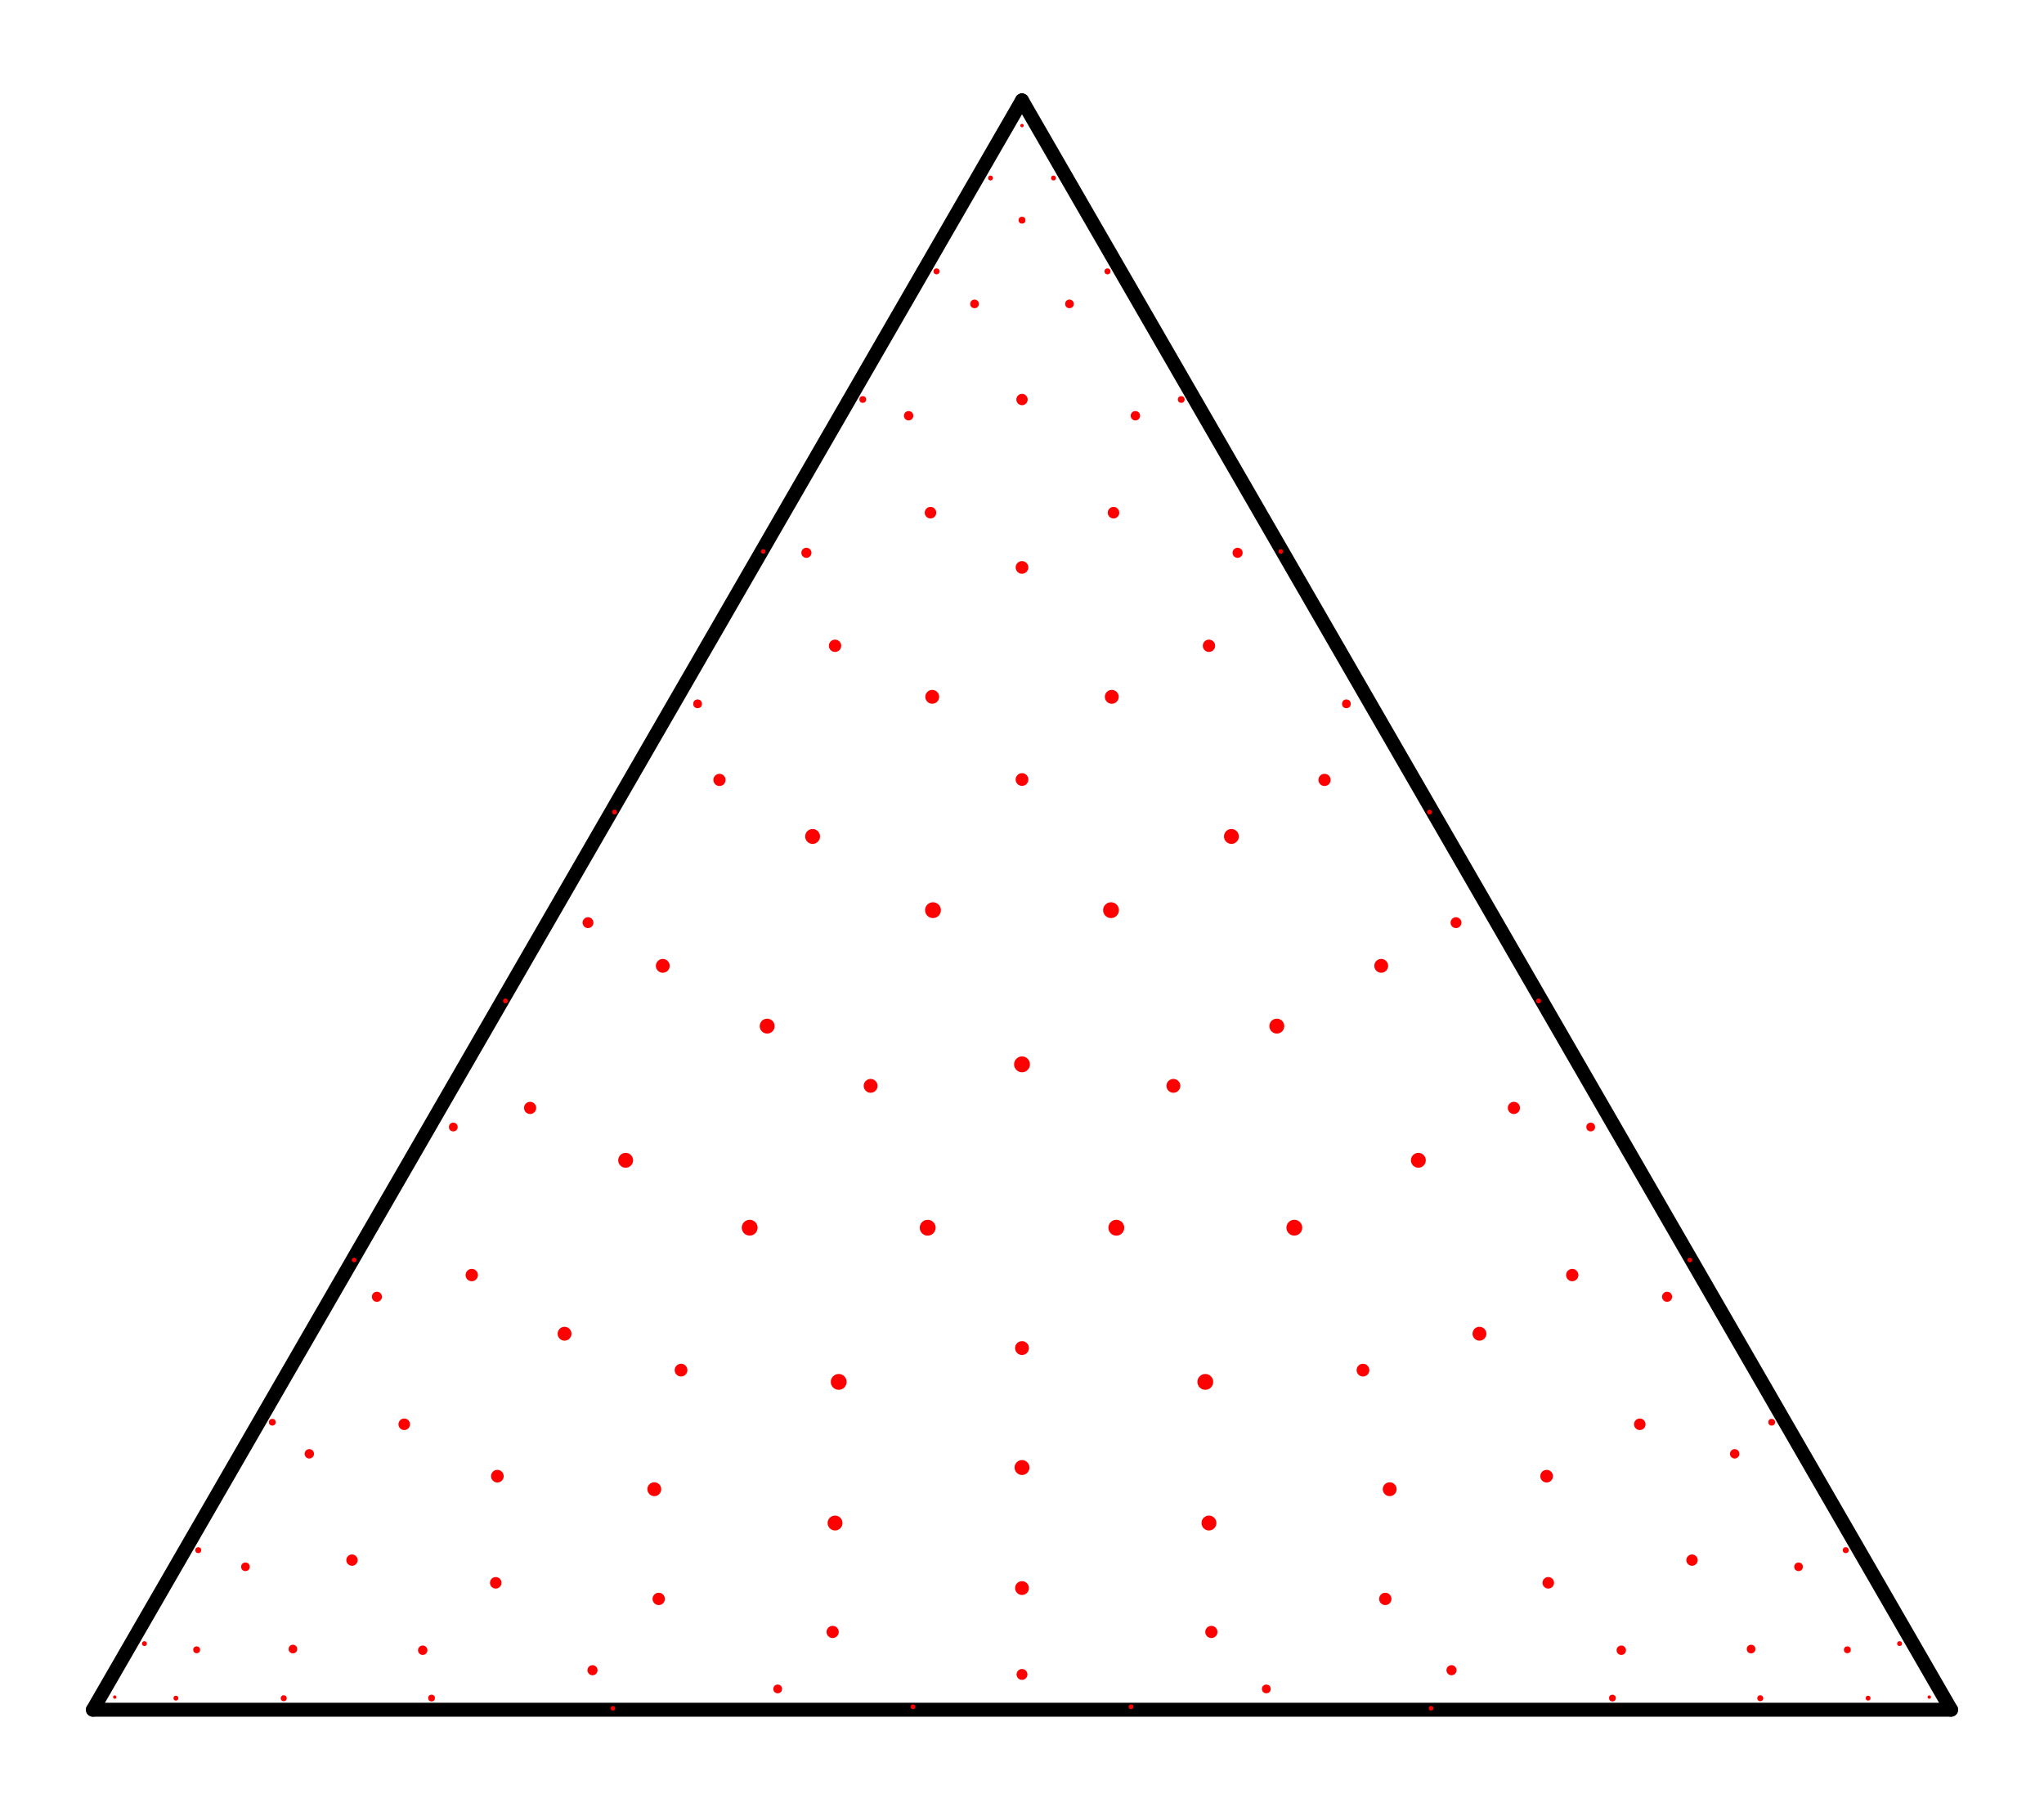 <svg width='220' height='194' xmlns='http://www.w3.org/2000/svg' xmlns:xlink='http://www.w3.org/1999/xlink'>
<line x1='10.0' y1='184.0' x2='210.0' y2='184.0' stroke='#000000' stroke-width='1.5' stroke-linecap='round' />
<line x1='210.0' y1='184.0' x2='110.0' y2='10.8' stroke='#000000' stroke-width='1.5' stroke-linecap='round' />
<line x1='110.0' y1='10.8' x2='10.0' y2='184.0' stroke='#000000' stroke-width='1.5' stroke-linecap='round' />
<circle cx='126.293' cy='116.86' r='0.745' fill='red' /><circle cx='73.301' cy='147.454' r='0.685' fill='red' /><circle cx='99.848' cy='132.128' r='0.854' fill='red' /><circle cx='21.167' cy='177.553' r='0.371' fill='red' /><circle cx='53.533' cy='158.867' r='0.682' fill='red' /><circle cx='137.428' cy='110.432' r='0.803' fill='red' /><circle cx='148.663' cy='103.945' r='0.744' fill='red' /><circle cx='37.885' cy='167.901' r='0.61' fill='red' /><circle cx='12.351' cy='182.643' r='0.181' fill='red' /><circle cx='156.712' cy='99.298' r='0.585' fill='red' /><circle cx='110.0' cy='145.079' r='0.745' fill='red' /><circle cx='110.0' cy='83.892' r='0.685' fill='red' /><circle cx='110.0' cy='114.544' r='0.854' fill='red' /><circle cx='110.0' cy='23.694' r='0.371' fill='red' /><circle cx='110.0' cy='61.066' r='0.682' fill='red' /><circle cx='110.0' cy='157.937' r='0.803' fill='red' /><circle cx='110.0' cy='170.909' r='0.744' fill='red' /><circle cx='110.0' cy='42.998' r='0.61' fill='red' /><circle cx='110.0' cy='13.514' r='0.181' fill='red' /><circle cx='110.0' cy='180.203' r='0.585' fill='red' /><circle cx='93.707' cy='116.86' r='0.745' fill='red' /><circle cx='146.699' cy='147.454' r='0.685' fill='red' /><circle cx='120.152' cy='132.128' r='0.854' fill='red' /><circle cx='198.833' cy='177.553' r='0.371' fill='red' /><circle cx='166.467' cy='158.867' r='0.682' fill='red' /><circle cx='82.572' cy='110.432' r='0.803' fill='red' /><circle cx='71.337' cy='103.945' r='0.744' fill='red' /><circle cx='182.115' cy='167.901' r='0.61' fill='red' /><circle cx='207.649' cy='182.643' r='0.181' fill='red' /><circle cx='63.288' cy='99.298' r='0.585' fill='red' /><circle cx='54.405' cy='107.72' r='0.26' fill='red' /><circle cx='33.293' cy='156.46' r='0.506' fill='red' /><circle cx='43.507' cy='153.282' r='0.621' fill='red' /><circle cx='50.776' cy='137.224' r='0.664' fill='red' /><circle cx='67.339' cy='124.871' r='0.801' fill='red' /><circle cx='57.057' cy='119.234' r='0.656' fill='red' /><circle cx='21.339' cy='166.83' r='0.321' fill='red' /><circle cx='80.689' cy='132.125' r='0.852' fill='red' /><circle cx='29.31' cy='153.061' r='0.364' fill='red' /><circle cx='48.79' cy='121.29' r='0.47' fill='red' /><circle cx='26.417' cy='168.621' r='0.462' fill='red' /><circle cx='60.764' cy='143.537' r='0.746' fill='red' /><circle cx='40.568' cy='139.558' r='0.544' fill='red' /><circle cx='15.545' cy='176.887' r='0.262' fill='red' /><circle cx='38.12' cy='135.605' r='0.247' fill='red' /><circle cx='121.735' cy='183.685' r='0.26' fill='red' /><circle cx='174.502' cy='177.599' r='0.506' fill='red' /><circle cx='166.643' cy='170.342' r='0.621' fill='red' /><circle cx='149.102' cy='172.076' r='0.664' fill='red' /><circle cx='130.122' cy='163.909' r='0.801' fill='red' /><circle cx='130.381' cy='175.631' r='0.656' fill='red' /><circle cx='189.461' cy='182.765' r='0.321' fill='red' /><circle cx='129.729' cy='148.72' r='0.852' fill='red' /><circle cx='173.55' cy='182.747' r='0.364' fill='red' /><circle cx='136.295' cy='181.763' r='0.47' fill='red' /><circle cx='188.473' cy='177.472' r='0.462' fill='red' /><circle cx='149.575' cy='160.27' r='0.746' fill='red' /><circle cx='156.227' cy='179.75' r='0.544' fill='red' /><circle cx='201.067' cy='182.755' r='0.262' fill='red' /><circle cx='154.028' cy='183.846' r='0.247' fill='red' /><circle cx='153.86' cy='87.395' r='0.26' fill='red' /><circle cx='122.205' cy='44.742' r='0.506' fill='red' /><circle cx='119.85' cy='55.176' r='0.621' fill='red' /><circle cx='130.122' cy='69.5' r='0.664' fill='red' /><circle cx='132.539' cy='90.02' r='0.801' fill='red' /><circle cx='142.562' cy='83.935' r='0.656' fill='red' /><circle cx='119.2' cy='29.204' r='0.321' fill='red' /><circle cx='119.581' cy='97.954' r='0.852' fill='red' /><circle cx='127.139' cy='42.992' r='0.364' fill='red' /><circle cx='144.915' cy='75.747' r='0.47' fill='red' /><circle cx='115.11' cy='32.706' r='0.462' fill='red' /><circle cx='119.662' cy='74.993' r='0.746' fill='red' /><circle cx='133.206' cy='59.493' r='0.544' fill='red' /><circle cx='113.388' cy='19.158' r='0.262' fill='red' /><circle cx='137.852' cy='59.349' r='0.247' fill='red' /><circle cx='98.265' cy='183.685' r='0.26' fill='red' /><circle cx='45.498' cy='177.599' r='0.506' fill='red' /><circle cx='53.357' cy='170.342' r='0.621' fill='red' /><circle cx='70.898' cy='172.076' r='0.664' fill='red' /><circle cx='89.878' cy='163.909' r='0.801' fill='red' /><circle cx='89.619' cy='175.631' r='0.656' fill='red' /><circle cx='30.539' cy='182.765' r='0.321' fill='red' /><circle cx='90.271' cy='148.72' r='0.852' fill='red' /><circle cx='46.45' cy='182.747' r='0.364' fill='red' /><circle cx='83.705' cy='181.763' r='0.47' fill='red' /><circle cx='31.527' cy='177.472' r='0.462' fill='red' /><circle cx='70.425' cy='160.27' r='0.746' fill='red' /><circle cx='63.773' cy='179.75' r='0.544' fill='red' /><circle cx='18.933' cy='182.755' r='0.262' fill='red' /><circle cx='65.972' cy='183.846' r='0.247' fill='red' /><circle cx='165.595' cy='107.72' r='0.26' fill='red' /><circle cx='186.707' cy='156.46' r='0.506' fill='red' /><circle cx='176.493' cy='153.282' r='0.621' fill='red' /><circle cx='169.224' cy='137.224' r='0.664' fill='red' /><circle cx='152.661' cy='124.871' r='0.801' fill='red' /><circle cx='162.943' cy='119.234' r='0.656' fill='red' /><circle cx='198.661' cy='166.83' r='0.321' fill='red' /><circle cx='139.311' cy='132.125' r='0.852' fill='red' /><circle cx='190.69' cy='153.061' r='0.364' fill='red' /><circle cx='171.21' cy='121.29' r='0.47' fill='red' /><circle cx='193.583' cy='168.621' r='0.462' fill='red' /><circle cx='159.236' cy='143.537' r='0.746' fill='red' /><circle cx='179.432' cy='139.558' r='0.544' fill='red' /><circle cx='204.455' cy='176.887' r='0.262' fill='red' /><circle cx='181.88' cy='135.605' r='0.247' fill='red' /><circle cx='66.14' cy='87.395' r='0.26' fill='red' /><circle cx='97.795' cy='44.742' r='0.506' fill='red' /><circle cx='100.15' cy='55.176' r='0.621' fill='red' /><circle cx='89.878' cy='69.5' r='0.664' fill='red' /><circle cx='87.461' cy='90.02' r='0.801' fill='red' /><circle cx='77.438' cy='83.935' r='0.656' fill='red' /><circle cx='100.8' cy='29.204' r='0.321' fill='red' /><circle cx='100.419' cy='97.954' r='0.852' fill='red' /><circle cx='92.861' cy='42.992' r='0.364' fill='red' /><circle cx='75.085' cy='75.747' r='0.47' fill='red' /><circle cx='104.89' cy='32.706' r='0.462' fill='red' /><circle cx='100.338' cy='74.993' r='0.746' fill='red' /><circle cx='86.794' cy='59.493' r='0.544' fill='red' /><circle cx='106.612' cy='19.158' r='0.262' fill='red' /><circle cx='82.148' cy='59.349' r='0.247' fill='red' /></svg>